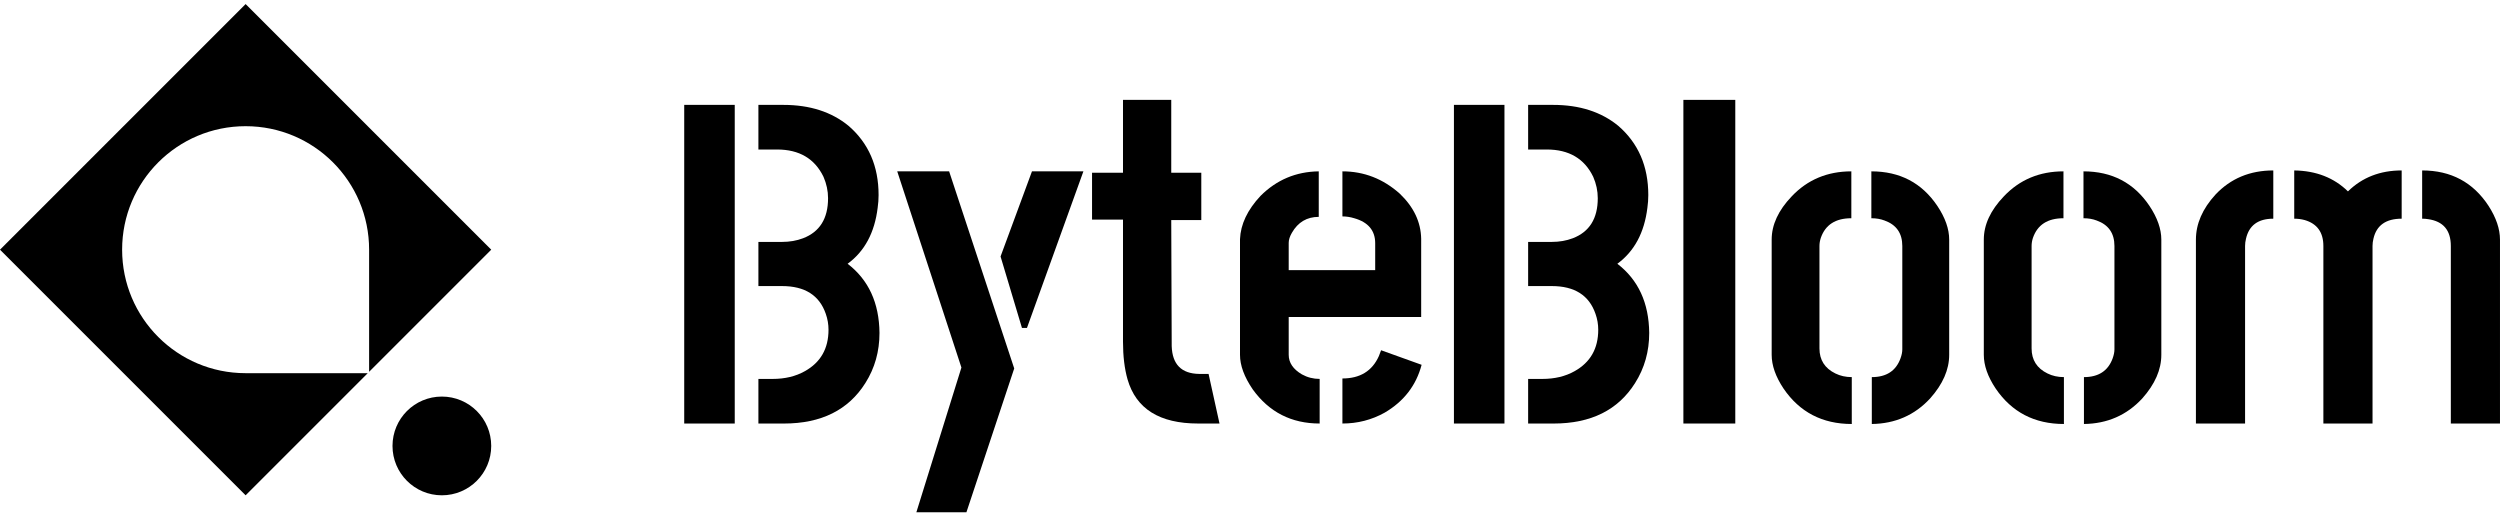 <svg width="166" height="35" viewBox="0 0 166 35" fill="none" xmlns="http://www.w3.org/2000/svg">
<g clip-path="url(#clip0_573_6504)">
<path d="M24.418 24.779H16.309C11.777 24.779 8.109 21.111 8.109 16.579C8.109 12.047 11.777 8.379 16.309 8.379C20.84 8.379 24.509 12.047 24.509 16.579V24.688L32.618 16.579L16.309 0.27L0 16.579L16.309 32.888L24.418 24.779Z" fill="black"/>
<path d="M29.34 32.888C31.151 32.888 32.617 31.421 32.617 29.61C32.617 27.799 31.151 26.332 29.34 26.332C27.529 26.332 26.062 27.799 26.062 29.61C26.062 31.421 27.529 32.888 29.34 32.888Z" fill="black"/>
<path d="M45.432 28.123V6.965H48.787V28.123H45.432ZM50.358 28.123V25.161H51.295C52.121 25.161 52.837 24.989 53.441 24.647C54.489 24.062 55.013 23.146 55.013 21.896C55.013 21.534 54.953 21.181 54.832 20.838C54.409 19.609 53.441 18.995 51.93 18.995H50.358V16.063H51.93C52.434 16.063 52.897 15.982 53.321 15.821C54.429 15.398 54.983 14.511 54.983 13.161C54.983 12.678 54.882 12.204 54.681 11.741C54.096 10.532 53.069 9.927 51.598 9.927H50.358V6.965H52.021C53.774 6.965 55.215 7.429 56.343 8.355C57.673 9.504 58.338 11.035 58.338 12.95C58.338 13.232 58.318 13.514 58.277 13.796C58.076 15.448 57.411 16.688 56.282 17.514C57.673 18.582 58.378 20.113 58.398 22.108C58.398 23.337 58.086 24.445 57.461 25.433C56.333 27.226 54.529 28.123 52.051 28.123H50.358Z" fill="black"/>
<path d="M59.576 11.378H63.022L67.344 24.465L64.17 34.016H60.846L63.838 24.405L59.576 11.378ZM66.437 17.03L68.523 11.378H71.938L68.19 21.775H67.858L66.437 17.03Z" fill="black"/>
<path d="M72.512 14.582V11.468H74.567V6.632H77.771V11.468H79.766V14.612H77.771L77.801 22.984C77.841 24.193 78.446 24.808 79.615 24.828H80.249L80.975 28.122H79.554C76.995 28.122 75.433 27.145 74.869 25.191C74.668 24.485 74.567 23.649 74.567 22.682V14.582H72.512Z" fill="black"/>
<path d="M82.336 23.558V15.881C82.376 14.894 82.83 13.937 83.696 13.01C84.764 11.942 86.054 11.398 87.565 11.378V14.4C86.779 14.4 86.185 14.753 85.781 15.458C85.641 15.7 85.57 15.921 85.57 16.123V17.937H91.313V16.153C91.313 15.307 90.849 14.753 89.923 14.491C89.661 14.41 89.398 14.37 89.136 14.37V11.378C90.567 11.378 91.837 11.871 92.945 12.859C93.872 13.745 94.345 14.743 94.366 15.851V21.05H85.57V23.558C85.57 24.082 85.862 24.515 86.446 24.858C86.809 25.06 87.202 25.16 87.625 25.16V28.122C85.751 28.122 84.27 27.367 83.182 25.855C82.618 25.029 82.336 24.264 82.336 23.558ZM89.136 28.122V25.13C90.305 25.13 91.111 24.637 91.555 23.649C91.615 23.508 91.665 23.377 91.705 23.256L94.395 24.223C94.033 25.594 93.217 26.651 91.947 27.397C91.081 27.881 90.144 28.122 89.136 28.122Z" fill="black"/>
<path d="M96.541 28.123V6.965H99.896V28.123H96.541ZM101.468 28.123V25.161H102.405C103.231 25.161 103.946 24.989 104.551 24.647C105.599 24.062 106.123 23.146 106.123 21.896C106.123 21.534 106.063 21.181 105.941 20.838C105.518 19.609 104.551 18.995 103.04 18.995H101.468V16.063H103.04C103.544 16.063 104.007 15.982 104.43 15.821C105.538 15.398 106.092 14.511 106.092 13.161C106.092 12.678 105.992 12.204 105.79 11.741C105.206 10.532 104.178 9.927 102.707 9.927H101.468V6.965H103.13C104.884 6.965 106.324 7.429 107.453 8.355C108.782 9.504 109.447 11.035 109.447 12.95C109.447 13.232 109.427 13.514 109.387 13.796C109.185 15.448 108.52 16.688 107.392 17.514C108.782 18.582 109.487 20.113 109.508 22.108C109.508 23.337 109.195 24.445 108.57 25.433C107.443 27.226 105.639 28.123 103.161 28.123H101.468Z" fill="black"/>
<path d="M111.777 28.122V6.632H115.223V28.122H111.777Z" fill="black"/>
<path d="M117.639 23.558V15.911C117.639 14.924 118.082 13.967 118.968 13.04C120.016 11.932 121.337 11.378 122.929 11.378V14.491C121.881 14.491 121.206 14.924 120.903 15.791C120.843 15.972 120.812 16.153 120.812 16.335V23.135C120.812 23.901 121.165 24.455 121.87 24.798C122.193 24.959 122.556 25.04 122.958 25.04V28.153C121.004 28.153 119.493 27.367 118.424 25.795C117.901 25.009 117.639 24.264 117.639 23.558ZM124.288 28.153V25.04C125.256 25.04 125.89 24.626 126.192 23.8C126.273 23.579 126.313 23.377 126.313 23.196V16.335C126.313 15.488 125.921 14.924 125.135 14.642C124.873 14.541 124.581 14.491 124.258 14.491V11.378C126.152 11.378 127.613 12.143 128.641 13.675C129.165 14.461 129.426 15.206 129.426 15.911V23.558C129.426 24.546 129.003 25.513 128.157 26.46C127.13 27.568 125.84 28.133 124.288 28.153Z" fill="black"/>
<path d="M131.725 23.558V15.911C131.725 14.924 132.167 13.967 133.054 13.04C134.102 11.932 135.422 11.378 137.014 11.378V14.491C135.966 14.491 135.291 14.924 134.988 15.791C134.928 15.972 134.898 16.153 134.898 16.335V23.135C134.898 23.901 135.251 24.455 135.955 24.798C136.278 24.959 136.641 25.04 137.044 25.04V28.153C135.09 28.153 133.578 27.367 132.51 25.795C131.986 25.009 131.725 24.264 131.725 23.558ZM138.374 28.153V25.04C139.341 25.04 139.976 24.626 140.278 23.8C140.358 23.579 140.399 23.377 140.399 23.196V16.335C140.399 15.488 140.006 14.924 139.22 14.642C138.958 14.541 138.666 14.491 138.343 14.491V11.378C140.237 11.378 141.699 12.143 142.727 13.675C143.25 14.461 143.512 15.206 143.512 15.911V23.558C143.512 24.546 143.089 25.513 142.243 26.46C141.215 27.568 139.926 28.133 138.374 28.153Z" fill="black"/>
<path d="M145.809 28.122V15.912C145.809 14.864 146.242 13.866 147.109 12.919C148.116 11.851 149.396 11.317 150.947 11.317V14.521C149.94 14.521 149.335 14.964 149.134 15.851C149.094 16.012 149.073 16.174 149.073 16.335V28.122H145.809ZM152.337 14.521V11.317C153.789 11.338 154.977 11.801 155.904 12.708C156.851 11.781 158.04 11.317 159.471 11.317V14.521C158.423 14.521 157.798 14.964 157.596 15.851C157.556 16.012 157.536 16.174 157.536 16.335V28.122H154.272V16.335C154.272 15.428 153.859 14.854 153.033 14.612C152.811 14.552 152.58 14.521 152.337 14.521ZM160.831 14.521V11.317C162.745 11.317 164.216 12.103 165.243 13.675C165.747 14.461 165.999 15.206 165.999 15.912V28.122H162.735V16.335C162.735 15.287 162.232 14.693 161.224 14.552C161.103 14.531 160.972 14.521 160.831 14.521Z" fill="black"/>
</g>
<defs>
<clipPath id="clip0_573_6504">
<rect width="166" height="34.051" fill="white" transform="translate(0 0.079)"/>
</clipPath>
</defs>
</svg>
